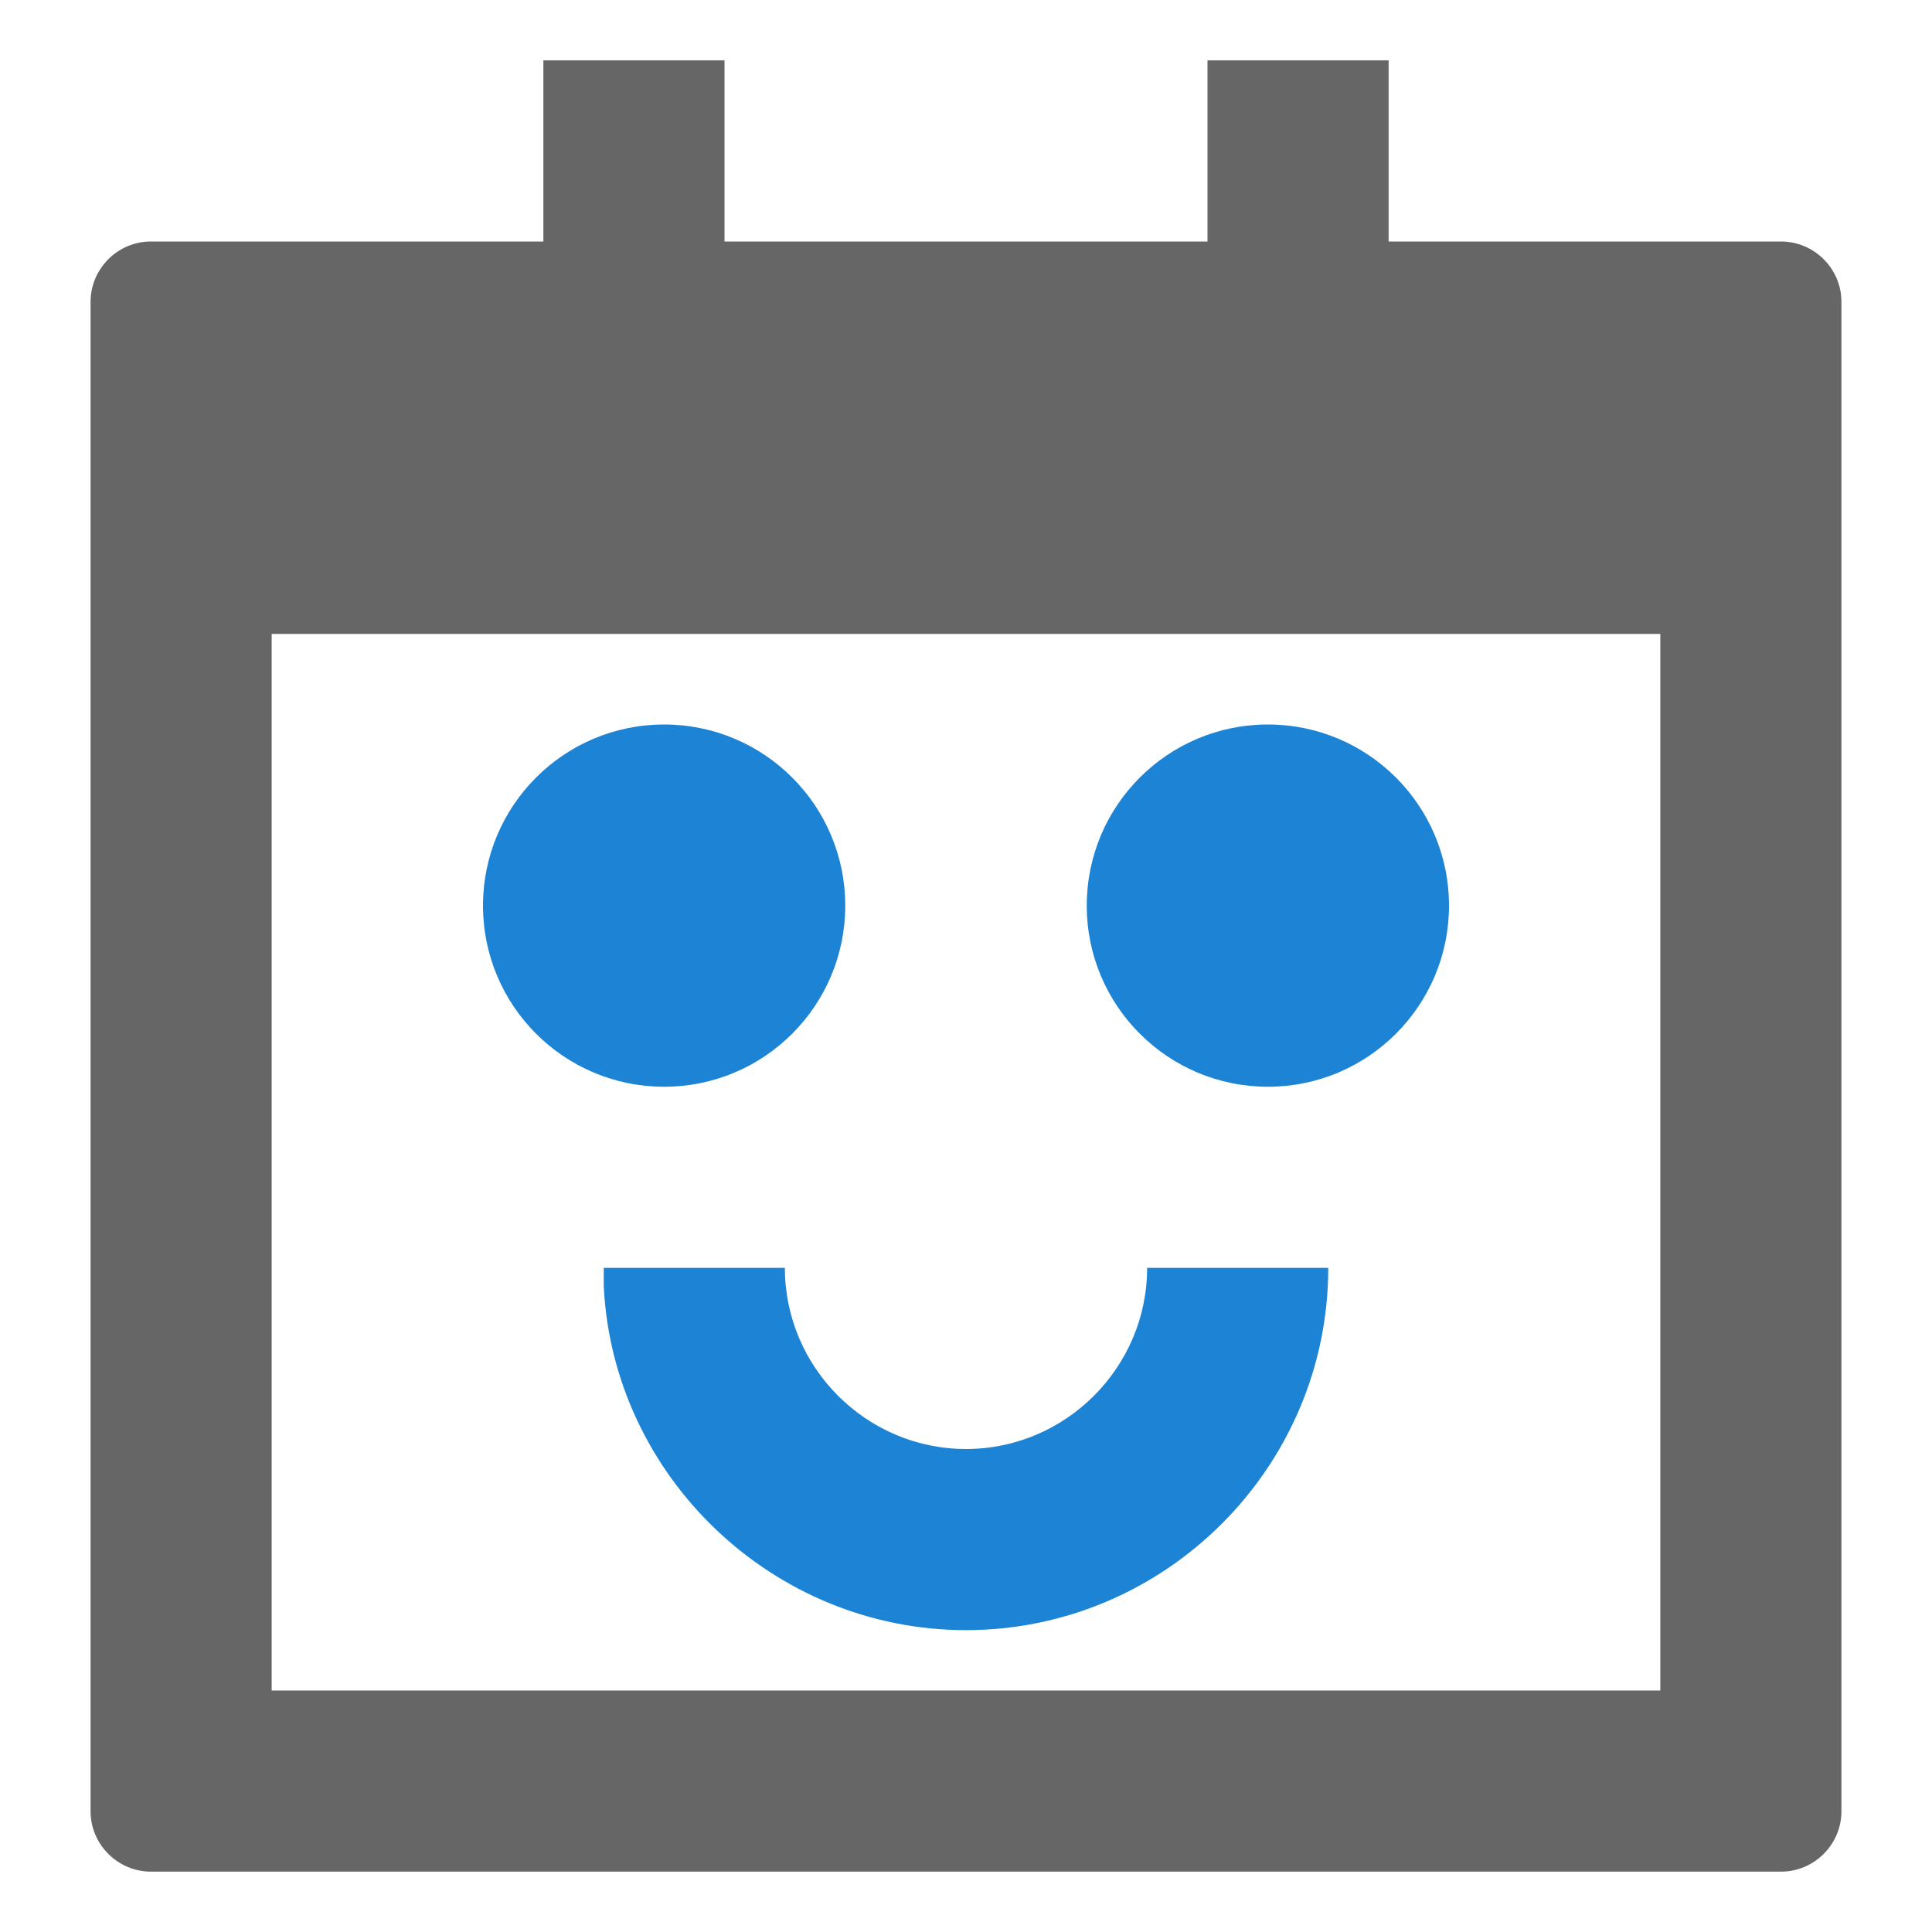 <svg xmlns="http://www.w3.org/2000/svg" viewBox="0 0 64 64" width="64" height="64"><rect x="0" y="0" width="64" height="64" fill="#ffffff"/>
  <path fill="#666" d="M59 62H5c-1.1 0-2-.9-2-2V10c0-1.1.9-2 2-2h54c1.1 0 2 .9 2 2v50c0 1.1-.9 2-2 2z"/>
  <path fill="#666" d="M18 2h6v7h-6V2zm22 0h6v7h-6V2z"/>
  <path fill="#fff" d="M9 21h46v35H9V21z"/>
  <path fill="#1d83d4" d="M44 42c0 6.6-5.4 12-12 12-6.4 0-11.7-5.1-12-11.4V42h6c0 3.3 2.7 6 6 6s6-2.7 6-6h6z"/>
  <circle fill="#1d83d4" cx="22" cy="30" r="6"/>
  <circle fill="#1d83d4" cx="42" cy="30" r="6"/>
</svg>